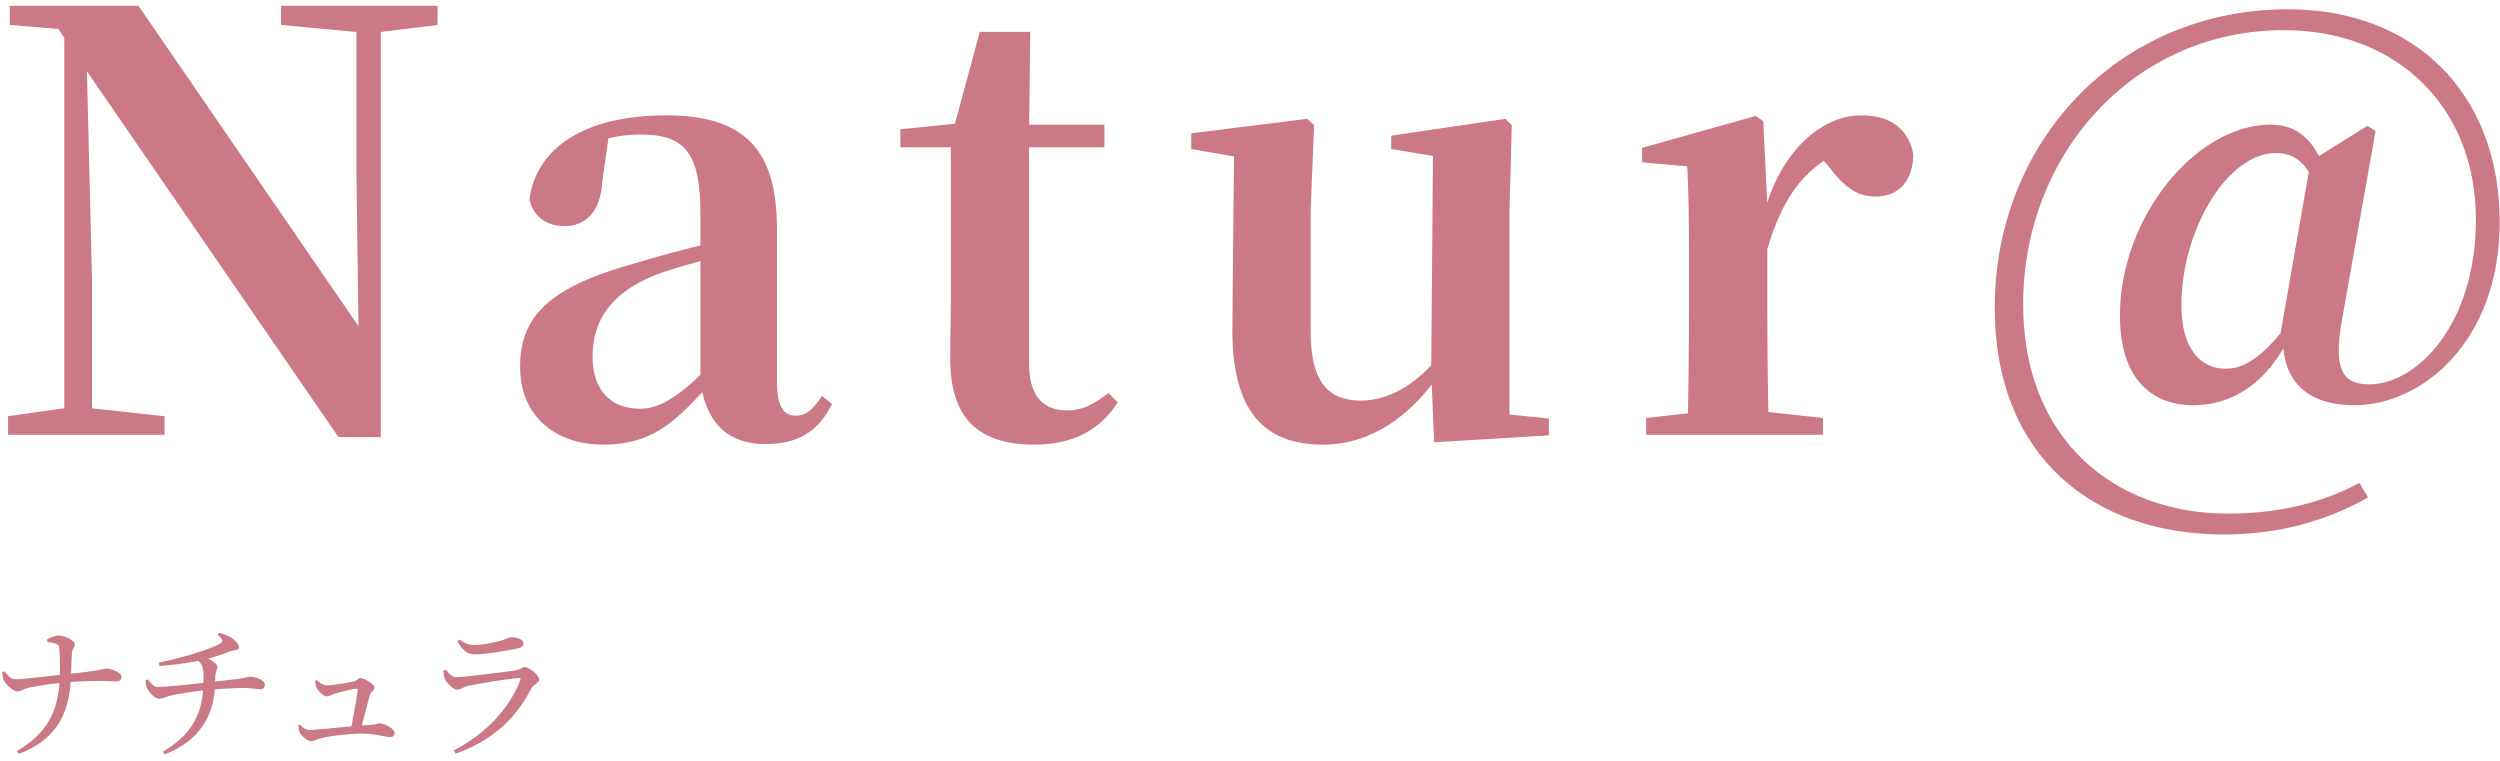 <svg width="345" height="105" fill="none" xmlns="http://www.w3.org/2000/svg"><path d="M1.11 60v-2.56l8.4-1.2h2.24l10.96 1.2V60H1.11zm7.76 0V2.96h2.96l.88 36.24V60H8.87zM38.79 3.44V.8h21.6v2.64l-8.4 1.04h-2.08L38.79 3.44zm7.92 56.88l-35.76-52-.24-.24L8.07 4l-6.72-.56V.8h17.76l31.92 46.48-1.52.56-.32-23.76V.8h3.36v59.52h-5.84zm36.506 1.04c-6.64 0-11.44-4-11.44-10.72 0-6.96 3.92-11.04 16.16-14.4 4.16-1.28 10-2.72 14.32-3.76v2.08c-4.32 1.12-8.96 2.32-11.76 3.36-5.76 2.32-8.72 5.92-8.72 11.28 0 4.8 2.64 7.2 6.56 7.2 2.56 0 5.36-1.36 10.8-7.2l1.2 4.24h-2.8c-4.64 5.12-7.84 7.92-14.32 7.92zm22.4-.08c-5.52 0-8.32-3.36-8.96-8.72V29.52c0-8.48-2.16-10.96-8.32-10.96-2.8 0-5.52.64-9.36 2.16l5.04-2-.88 6.16c-.24 4.64-2.56 6.32-5.2 6.32-2.56 0-4.32-1.28-4.88-3.68.96-7.12 7.6-11.6 18.88-11.6 10.64 0 15.28 4.56 15.28 15.6v20.96c0 3.68.88 4.88 2.64 4.88 1.28 0 2.16-.64 3.6-2.72l1.36 1.12c-1.92 3.84-4.72 5.52-9.2 5.52zm31.037-40.96V17.2h15.76v3.12h-15.76zm6.08 41.04c-7.68 0-11.6-3.6-11.6-11.84 0-3.04.08-5.12.08-8.24V20.32h-6.96v-2.48l8.72-.88-1.44 1.04 3.68-13.6h6.96l-.16 14.08v31.68c0 4.48 1.92 6.48 5.28 6.48 2.08 0 3.52-.8 5.68-2.4l1.28 1.28c-2.4 3.76-6.08 5.84-11.52 5.84zm39.815 0c-7.84 0-12.64-4.32-12.48-16.32l.24-24.8 2.32 1.76-8.24-1.44V18.4l16-2 .96.88-.48 11.68v16.88c0 7.12 2.64 9.44 6.96 9.44 4.56 0 8.72-3.12 11.84-7.52l2.72 4h-3.84c-3.92 5.6-9.28 9.6-16 9.6zm15.36-.32l-.4-9.76v-.16l.24-29.6-5.76-.96v-1.84l15.76-2.32.88.88-.32 11.68V57.2l5.44.56v2.32l-15.84.96zM227.167 60v-2.32l8.64-.96h6.88l8.88.96V60h-24.4zm5.68 0c.16-4 .24-13.2.24-18.72V35.2c0-5.36-.08-8.4-.24-12.24l-6.24-.56v-2l15.68-4.4 1.04.72.56 11.44v13.12c0 5.52.08 14.72.24 18.72h-11.28zm11.04-25.6l-2.64-4.8h2.16c2.24-8.8 8.08-13.68 13.36-13.68 3.6 0 6.48 1.36 7.28 5.36-.08 3.36-1.68 5.84-5.28 5.84-2.72 0-4.48-1.6-6.48-4.24l-1.84-2.08 2.96.4c-4.64 2.4-7.44 6.16-9.52 13.2zm58.825 21.52c-5.92 0-10.16-3.76-10.16-12.4 0-13.52 10.48-26.32 20.8-26.32 3.6 0 6 2.08 7.44 6.16l-1.36 2c-1.28-3.12-3.04-4.24-5.36-4.24-6.72 0-13.04 10.64-13.04 21.04 0 5.84 2.56 8.72 6.08 8.72 2.32 0 4.8-1.2 8.48-6l.8 1.04h-.16c-3.28 7.12-8.32 10-13.52 10zm22.24 0c-6.24 0-9.84-2.96-9.92-9.04l-.4-.4 4.24-24.24 7.84-4.88 1.12.72-4.64 26.08c-1.2 6.72 0 8.88 3.76 8.88 6.56 0 14.72-8.24 14.72-22.72 0-15.84-11.2-26.16-26.48-26.16-20.8 0-36 17.2-36 37.84 0 18.4 12.32 28.88 28.32 28.88 6.96 0 13.04-1.52 18.08-4.24l1.2 2c-5.6 3.2-12.24 5.12-19.92 5.12-17.92 0-31.6-10.72-31.6-31.28 0-23.04 17.2-41.2 40.48-41.2 17.36 0 29.2 11.52 29.2 29.36 0 16.64-10.88 25.28-20 25.28zM9.783 93.66c-.24 5.04-2.14 8.42-7.16 10.38l-.28-.4c4.04-2.38 5.72-5.38 5.9-10.04.04-1.36.04-3.38-.08-4.32-.08-.48-.96-.6-1.62-.68l-.04-.38c.34-.18 1.08-.52 1.56-.52.98 0 2.26.72 2.26 1.22 0 .48-.36.48-.4 1.28-.08 1.08-.1 2.46-.14 3.46zm-9.48-.9l.34-.12c.42.54.84 1.12 1.5 1.1.94 0 4.96-.48 6.8-.68 5.28-.54 5.34-.8 5.74-.8.64 0 2.08.5 2.08 1.12 0 .48-.32.66-.72.66-.78 0-3-.22-7.08.14-1.6.12-3.96.5-5.08.74-.64.16-.98.48-1.5.5-.56 0-1.64-1.02-1.86-1.54-.14-.28-.18-.66-.22-1.12zm29.96-5.42c.92.2 1.44.5 1.86.8.38.28.86.84.86 1.22s-.7.34-1.2.52c-1.28.5-2.36.86-3.68 1.16-1.1.26-2.84.6-6.08.88l-.1-.48c3.38-.68 7.6-2.02 8.54-2.68.34-.24.32-.54-.44-1.14l.24-.28zm-7.8 16.42c4.34-2.66 5.68-5.54 5.62-10.42 0-1.14-.14-1.76-.98-2.36l1-.36c.9.28 1.9 1.02 1.9 1.38 0 .44-.3.58-.3 1.5.08 5.06-1.96 8.6-6.98 10.62l-.26-.36zm-2.38-9.9l.3-.12c.5.62.86 1.06 1.38 1.06 1.52 0 5.74-.5 6.94-.64 1.5-.16 3.16-.34 3.94-.44 1.28-.18 1.46-.34 1.82-.34.9 0 2.08.48 2.08 1.1 0 .42-.2.64-.64.64-.38 0-1.2-.18-2.24-.18-1.14 0-3.38.12-4.8.24-1.42.14-4.54.6-5.42.84-.58.16-1 .4-1.52.4-.56 0-1.4-.9-1.64-1.46-.1-.24-.18-.62-.2-1.1zm28.774.18c.34-.08.6-.48.88-.48.46 0 1.94.84 1.94 1.3 0 .44-.52.6-.62 1.02-.26.84-.88 3.38-1.28 4.82l-1.38.02c.36-1.7.88-4.7.98-5.5.02-.12-.06-.18-.18-.18-.44 0-2.34.48-3.04.7-.42.14-.68.36-1.02.36-.48 0-1.2-.66-1.46-1.22-.14-.26-.18-.62-.18-.94l.22-.08c.4.34.9.72 1.32.72.8 0 3.04-.38 3.82-.54zm-7.68 6.06l.24-.08c.36.4.8.72 1.36.72.84 0 5.9-.58 8.36-.7.78-.06 1-.22 1.2-.22.74 0 2.12.74 2.12 1.32 0 .34-.24.6-.62.6-.5 0-1.8-.46-3.68-.5-1.58-.04-4.36.26-5.76.62-.68.16-1.12.42-1.5.42-.54 0-1.34-.8-1.54-1.22-.12-.26-.16-.5-.18-.96zm20-7.54l.36-.16c.46.62.82 1.04 1.46 1.04 1.18 0 6.78-.72 8.22-.94.62-.08.82-.44 1.18-.44.68 0 2.02 1.14 2.02 1.72 0 .42-.8.68-1.12 1.26-1.94 3.8-5.02 7.06-10.42 8.96l-.26-.44c4.58-2.36 7.74-5.96 9.18-9.68.1-.24.02-.36-.22-.32-1.48.12-5.76.8-7.1 1.12-.6.16-.92.5-1.36.5-.58 0-1.48-.92-1.7-1.44-.14-.38-.2-.74-.24-1.18zm10.18-3.06c-1.5.3-4.12.8-5.88.8-1.08 0-1.68-.62-2.36-1.8l.28-.24c.78.56 1.34.74 2 .74 1.32 0 2.36-.26 3.32-.48 1.14-.28 1.4-.58 1.78-.58 1 0 1.74.32 1.74.9 0 .32-.24.52-.88.66z" fill="#CB7987"/></svg>